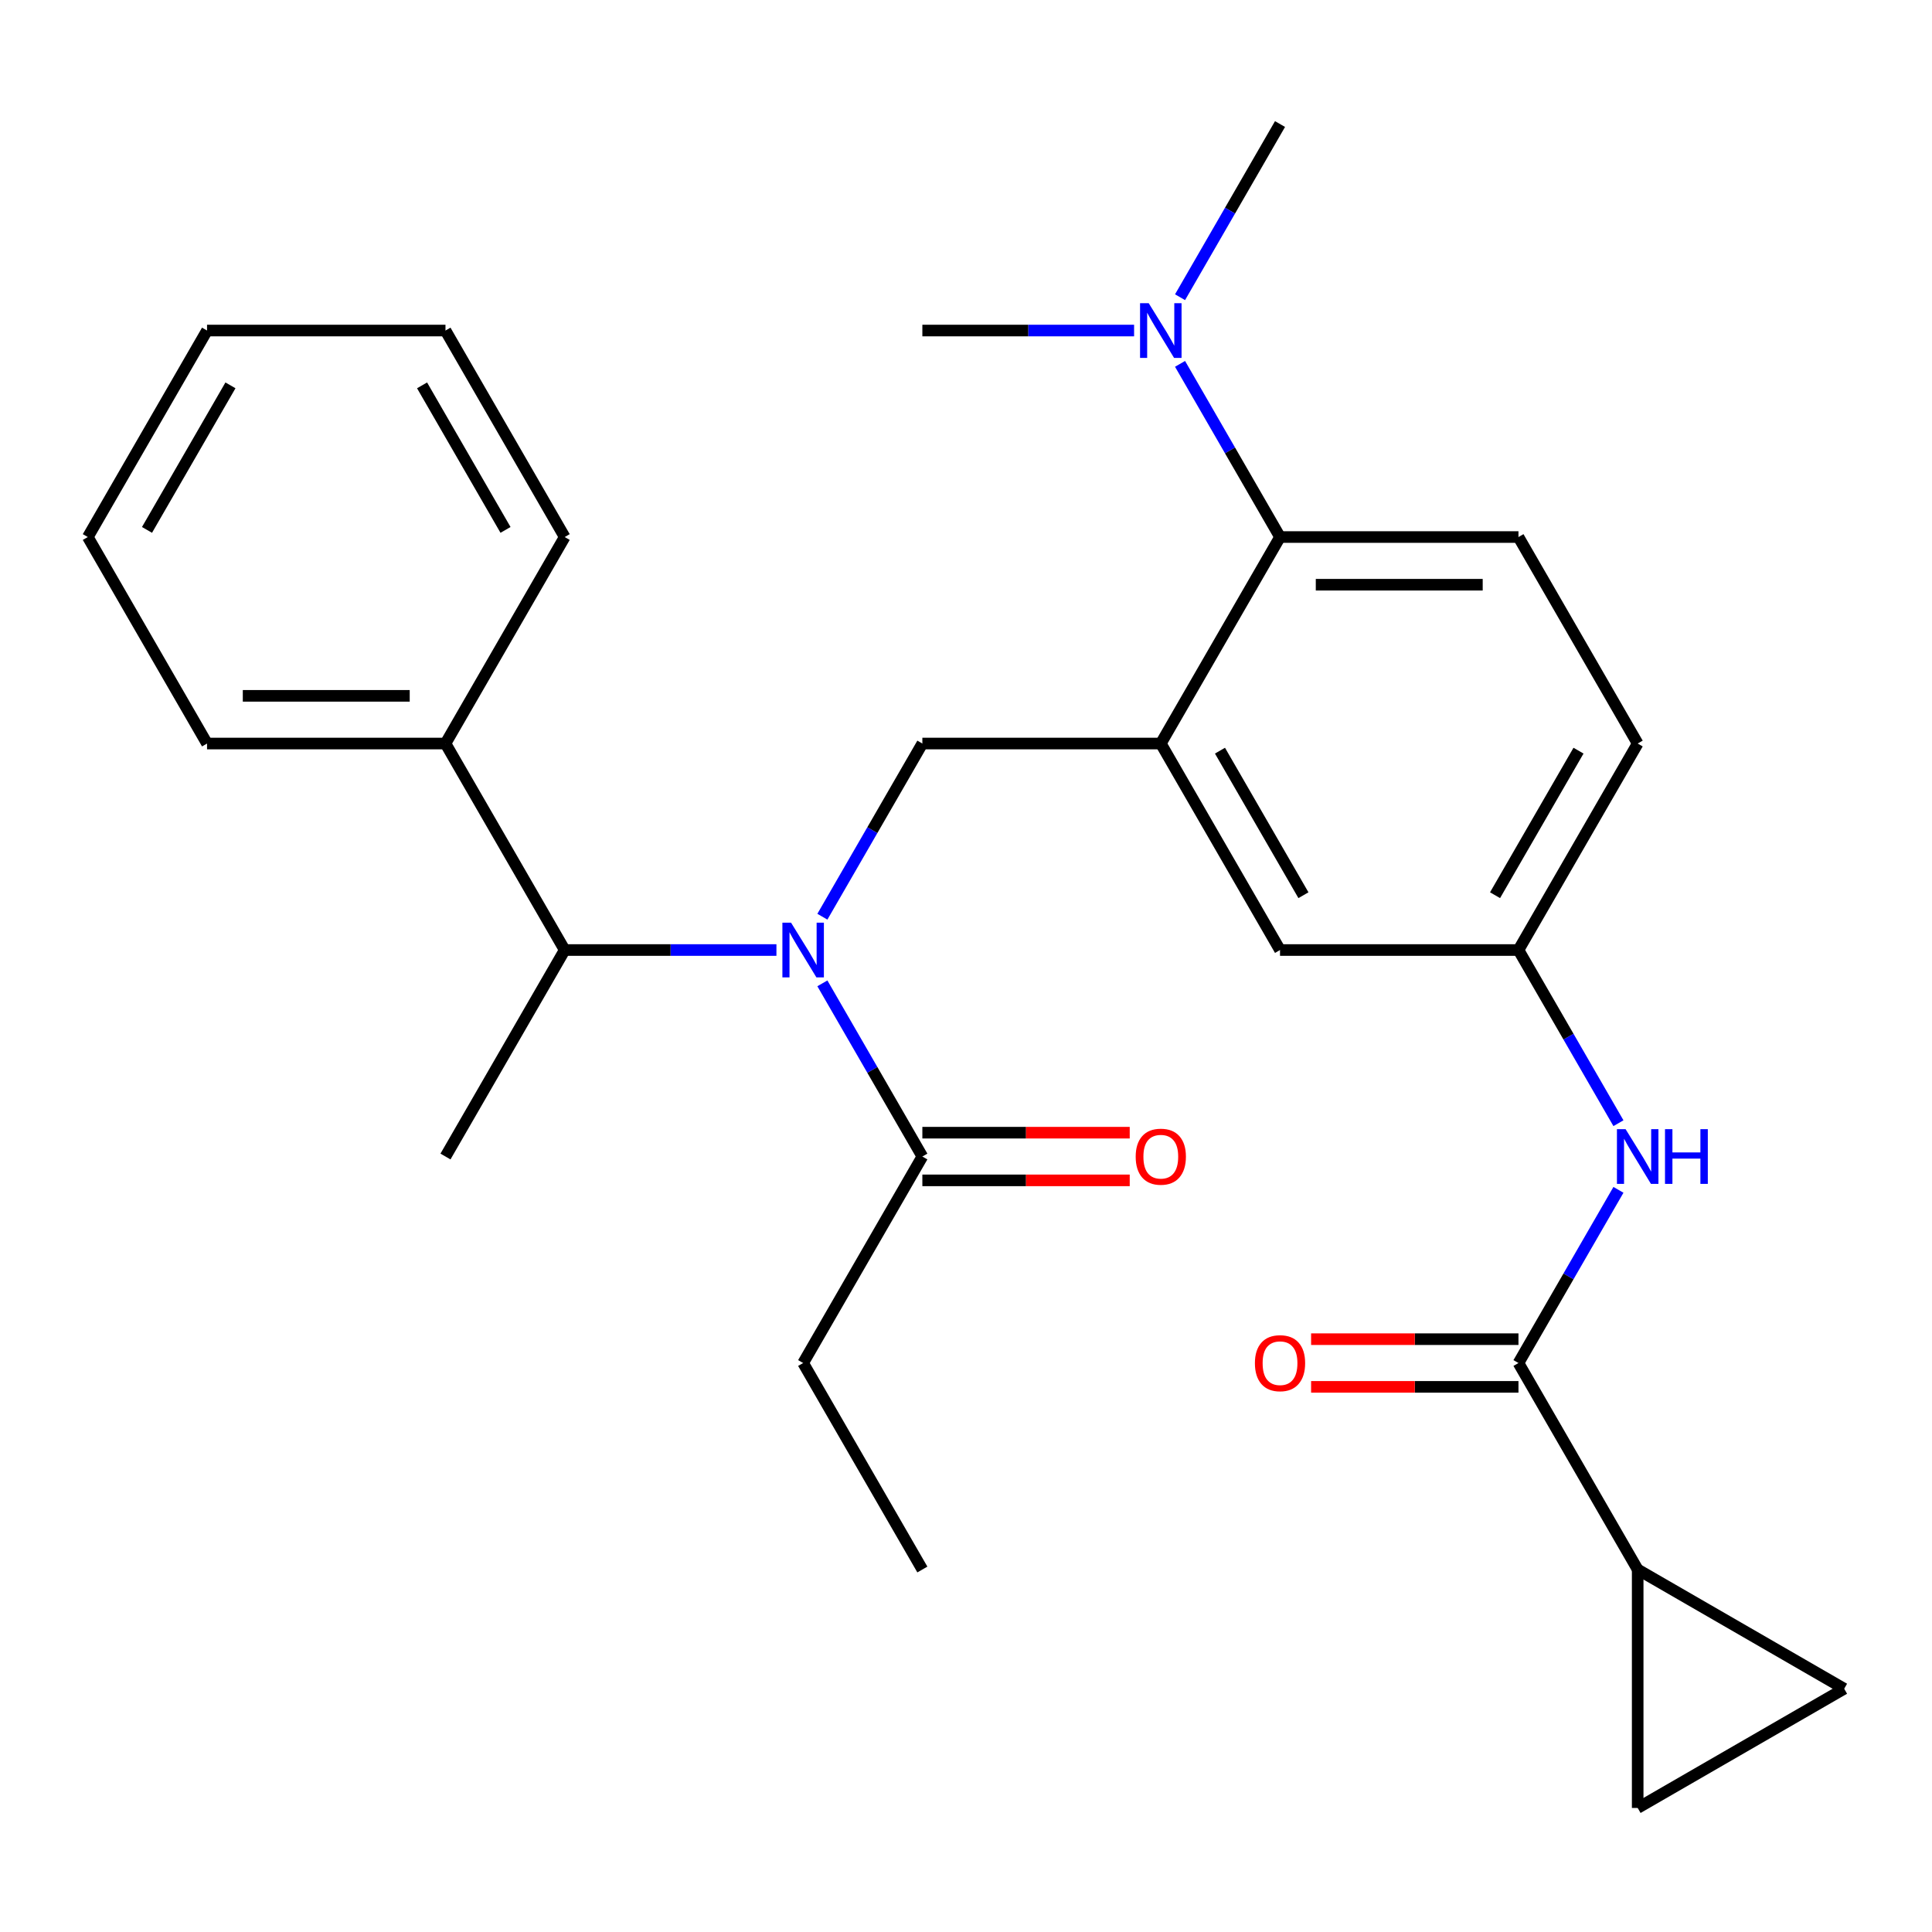 <?xml version='1.0' encoding='iso-8859-1'?>
<svg version='1.1' baseProfile='full'
              xmlns='http://www.w3.org/2000/svg'
                      xmlns:rdkit='http://www.rdkit.org/xml'
                      xmlns:xlink='http://www.w3.org/1999/xlink'
                  xml:space='preserve'
width='1000px' height='1000px' viewBox='0 0 1000 1000'>
<!-- END OF HEADER -->
<rect style='opacity:1.0;fill:#FFFFFF;stroke:none' width='1000' height='1000' x='0' y='0'> </rect>
<path class='bond-0' d='M 837.707,615.86 L 811.831,660.678' style='fill:none;fill-rule:evenodd;stroke:#0000FF;stroke-width:6px;stroke-linecap:butt;stroke-linejoin:miter;stroke-opacity:1' />
<path class='bond-0' d='M 811.831,660.678 L 785.955,705.497' style='fill:none;fill-rule:evenodd;stroke:#000000;stroke-width:6px;stroke-linecap:butt;stroke-linejoin:miter;stroke-opacity:1' />
<path class='bond-1' d='M 837.707,581.369 L 811.831,536.551' style='fill:none;fill-rule:evenodd;stroke:#0000FF;stroke-width:6px;stroke-linecap:butt;stroke-linejoin:miter;stroke-opacity:1' />
<path class='bond-1' d='M 811.831,536.551 L 785.955,491.733' style='fill:none;fill-rule:evenodd;stroke:#000000;stroke-width:6px;stroke-linecap:butt;stroke-linejoin:miter;stroke-opacity:1' />
<path class='bond-2' d='M 847.663,812.379 L 954.545,874.087' style='fill:none;fill-rule:evenodd;stroke:#000000;stroke-width:6px;stroke-linecap:butt;stroke-linejoin:miter;stroke-opacity:1' />
<path class='bond-3' d='M 847.663,812.379 L 847.663,935.796' style='fill:none;fill-rule:evenodd;stroke:#000000;stroke-width:6px;stroke-linecap:butt;stroke-linejoin:miter;stroke-opacity:1' />
<path class='bond-4' d='M 847.663,812.379 L 785.955,705.497' style='fill:none;fill-rule:evenodd;stroke:#000000;stroke-width:6px;stroke-linecap:butt;stroke-linejoin:miter;stroke-opacity:1' />
<path class='bond-5' d='M 785.955,693.155 L 732.289,693.155' style='fill:none;fill-rule:evenodd;stroke:#000000;stroke-width:6px;stroke-linecap:butt;stroke-linejoin:miter;stroke-opacity:1' />
<path class='bond-5' d='M 732.289,693.155 L 678.624,693.155' style='fill:none;fill-rule:evenodd;stroke:#FF0000;stroke-width:6px;stroke-linecap:butt;stroke-linejoin:miter;stroke-opacity:1' />
<path class='bond-5' d='M 785.955,717.838 L 732.289,717.838' style='fill:none;fill-rule:evenodd;stroke:#000000;stroke-width:6px;stroke-linecap:butt;stroke-linejoin:miter;stroke-opacity:1' />
<path class='bond-5' d='M 732.289,717.838 L 678.624,717.838' style='fill:none;fill-rule:evenodd;stroke:#FF0000;stroke-width:6px;stroke-linecap:butt;stroke-linejoin:miter;stroke-opacity:1' />
<path class='bond-6' d='M 954.545,874.087 L 847.663,935.796' style='fill:none;fill-rule:evenodd;stroke:#000000;stroke-width:6px;stroke-linecap:butt;stroke-linejoin:miter;stroke-opacity:1' />
<path class='bond-7' d='M 415.705,705.497 L 477.413,812.379' style='fill:none;fill-rule:evenodd;stroke:#000000;stroke-width:6px;stroke-linecap:butt;stroke-linejoin:miter;stroke-opacity:1' />
<path class='bond-8' d='M 415.705,705.497 L 477.413,598.615' style='fill:none;fill-rule:evenodd;stroke:#000000;stroke-width:6px;stroke-linecap:butt;stroke-linejoin:miter;stroke-opacity:1' />
<path class='bond-9' d='M 425.661,474.487 L 451.537,429.669' style='fill:none;fill-rule:evenodd;stroke:#0000FF;stroke-width:6px;stroke-linecap:butt;stroke-linejoin:miter;stroke-opacity:1' />
<path class='bond-9' d='M 451.537,429.669 L 477.413,384.851' style='fill:none;fill-rule:evenodd;stroke:#000000;stroke-width:6px;stroke-linecap:butt;stroke-linejoin:miter;stroke-opacity:1' />
<path class='bond-10' d='M 425.661,508.978 L 451.537,553.796' style='fill:none;fill-rule:evenodd;stroke:#0000FF;stroke-width:6px;stroke-linecap:butt;stroke-linejoin:miter;stroke-opacity:1' />
<path class='bond-10' d='M 451.537,553.796 L 477.413,598.615' style='fill:none;fill-rule:evenodd;stroke:#000000;stroke-width:6px;stroke-linecap:butt;stroke-linejoin:miter;stroke-opacity:1' />
<path class='bond-11' d='M 401.879,491.733 L 347.084,491.733' style='fill:none;fill-rule:evenodd;stroke:#0000FF;stroke-width:6px;stroke-linecap:butt;stroke-linejoin:miter;stroke-opacity:1' />
<path class='bond-11' d='M 347.084,491.733 L 292.288,491.733' style='fill:none;fill-rule:evenodd;stroke:#000000;stroke-width:6px;stroke-linecap:butt;stroke-linejoin:miter;stroke-opacity:1' />
<path class='bond-12' d='M 477.413,610.956 L 531.079,610.956' style='fill:none;fill-rule:evenodd;stroke:#000000;stroke-width:6px;stroke-linecap:butt;stroke-linejoin:miter;stroke-opacity:1' />
<path class='bond-12' d='M 531.079,610.956 L 584.744,610.956' style='fill:none;fill-rule:evenodd;stroke:#FF0000;stroke-width:6px;stroke-linecap:butt;stroke-linejoin:miter;stroke-opacity:1' />
<path class='bond-12' d='M 477.413,586.273 L 531.079,586.273' style='fill:none;fill-rule:evenodd;stroke:#000000;stroke-width:6px;stroke-linecap:butt;stroke-linejoin:miter;stroke-opacity:1' />
<path class='bond-12' d='M 531.079,586.273 L 584.744,586.273' style='fill:none;fill-rule:evenodd;stroke:#FF0000;stroke-width:6px;stroke-linecap:butt;stroke-linejoin:miter;stroke-opacity:1' />
<path class='bond-13' d='M 230.58,384.851 L 292.288,491.733' style='fill:none;fill-rule:evenodd;stroke:#000000;stroke-width:6px;stroke-linecap:butt;stroke-linejoin:miter;stroke-opacity:1' />
<path class='bond-14' d='M 230.58,384.851 L 107.163,384.851' style='fill:none;fill-rule:evenodd;stroke:#000000;stroke-width:6px;stroke-linecap:butt;stroke-linejoin:miter;stroke-opacity:1' />
<path class='bond-14' d='M 212.067,360.167 L 125.675,360.167' style='fill:none;fill-rule:evenodd;stroke:#000000;stroke-width:6px;stroke-linecap:butt;stroke-linejoin:miter;stroke-opacity:1' />
<path class='bond-15' d='M 230.58,384.851 L 292.288,277.969' style='fill:none;fill-rule:evenodd;stroke:#000000;stroke-width:6px;stroke-linecap:butt;stroke-linejoin:miter;stroke-opacity:1' />
<path class='bond-16' d='M 477.413,384.851 L 600.83,384.851' style='fill:none;fill-rule:evenodd;stroke:#000000;stroke-width:6px;stroke-linecap:butt;stroke-linejoin:miter;stroke-opacity:1' />
<path class='bond-17' d='M 292.288,491.733 L 230.58,598.615' style='fill:none;fill-rule:evenodd;stroke:#000000;stroke-width:6px;stroke-linecap:butt;stroke-linejoin:miter;stroke-opacity:1' />
<path class='bond-18' d='M 662.538,64.204 L 636.662,109.023' style='fill:none;fill-rule:evenodd;stroke:#000000;stroke-width:6px;stroke-linecap:butt;stroke-linejoin:miter;stroke-opacity:1' />
<path class='bond-18' d='M 636.662,109.023 L 610.787,153.841' style='fill:none;fill-rule:evenodd;stroke:#0000FF;stroke-width:6px;stroke-linecap:butt;stroke-linejoin:miter;stroke-opacity:1' />
<path class='bond-19' d='M 587.004,171.087 L 532.209,171.087' style='fill:none;fill-rule:evenodd;stroke:#0000FF;stroke-width:6px;stroke-linecap:butt;stroke-linejoin:miter;stroke-opacity:1' />
<path class='bond-19' d='M 532.209,171.087 L 477.413,171.087' style='fill:none;fill-rule:evenodd;stroke:#000000;stroke-width:6px;stroke-linecap:butt;stroke-linejoin:miter;stroke-opacity:1' />
<path class='bond-20' d='M 610.787,188.332 L 636.662,233.15' style='fill:none;fill-rule:evenodd;stroke:#0000FF;stroke-width:6px;stroke-linecap:butt;stroke-linejoin:miter;stroke-opacity:1' />
<path class='bond-20' d='M 636.662,233.15 L 662.538,277.969' style='fill:none;fill-rule:evenodd;stroke:#000000;stroke-width:6px;stroke-linecap:butt;stroke-linejoin:miter;stroke-opacity:1' />
<path class='bond-21' d='M 785.955,491.733 L 847.663,384.851' style='fill:none;fill-rule:evenodd;stroke:#000000;stroke-width:6px;stroke-linecap:butt;stroke-linejoin:miter;stroke-opacity:1' />
<path class='bond-21' d='M 773.835,463.359 L 817.031,388.541' style='fill:none;fill-rule:evenodd;stroke:#000000;stroke-width:6px;stroke-linecap:butt;stroke-linejoin:miter;stroke-opacity:1' />
<path class='bond-22' d='M 785.955,491.733 L 662.538,491.733' style='fill:none;fill-rule:evenodd;stroke:#000000;stroke-width:6px;stroke-linecap:butt;stroke-linejoin:miter;stroke-opacity:1' />
<path class='bond-23' d='M 847.663,384.851 L 785.955,277.969' style='fill:none;fill-rule:evenodd;stroke:#000000;stroke-width:6px;stroke-linecap:butt;stroke-linejoin:miter;stroke-opacity:1' />
<path class='bond-24' d='M 785.955,277.969 L 662.538,277.969' style='fill:none;fill-rule:evenodd;stroke:#000000;stroke-width:6px;stroke-linecap:butt;stroke-linejoin:miter;stroke-opacity:1' />
<path class='bond-24' d='M 767.443,302.652 L 681.051,302.652' style='fill:none;fill-rule:evenodd;stroke:#000000;stroke-width:6px;stroke-linecap:butt;stroke-linejoin:miter;stroke-opacity:1' />
<path class='bond-25' d='M 662.538,277.969 L 600.83,384.851' style='fill:none;fill-rule:evenodd;stroke:#000000;stroke-width:6px;stroke-linecap:butt;stroke-linejoin:miter;stroke-opacity:1' />
<path class='bond-26' d='M 600.83,384.851 L 662.538,491.733' style='fill:none;fill-rule:evenodd;stroke:#000000;stroke-width:6px;stroke-linecap:butt;stroke-linejoin:miter;stroke-opacity:1' />
<path class='bond-26' d='M 631.463,388.541 L 674.658,463.359' style='fill:none;fill-rule:evenodd;stroke:#000000;stroke-width:6px;stroke-linecap:butt;stroke-linejoin:miter;stroke-opacity:1' />
<path class='bond-27' d='M 107.163,384.851 L 45.455,277.969' style='fill:none;fill-rule:evenodd;stroke:#000000;stroke-width:6px;stroke-linecap:butt;stroke-linejoin:miter;stroke-opacity:1' />
<path class='bond-28' d='M 292.288,277.969 L 230.58,171.087' style='fill:none;fill-rule:evenodd;stroke:#000000;stroke-width:6px;stroke-linecap:butt;stroke-linejoin:miter;stroke-opacity:1' />
<path class='bond-28' d='M 261.655,274.278 L 218.46,199.461' style='fill:none;fill-rule:evenodd;stroke:#000000;stroke-width:6px;stroke-linecap:butt;stroke-linejoin:miter;stroke-opacity:1' />
<path class='bond-29' d='M 230.58,171.087 L 107.163,171.087' style='fill:none;fill-rule:evenodd;stroke:#000000;stroke-width:6px;stroke-linecap:butt;stroke-linejoin:miter;stroke-opacity:1' />
<path class='bond-30' d='M 45.455,277.969 L 107.163,171.087' style='fill:none;fill-rule:evenodd;stroke:#000000;stroke-width:6px;stroke-linecap:butt;stroke-linejoin:miter;stroke-opacity:1' />
<path class='bond-30' d='M 76.087,274.278 L 119.283,199.461' style='fill:none;fill-rule:evenodd;stroke:#000000;stroke-width:6px;stroke-linecap:butt;stroke-linejoin:miter;stroke-opacity:1' />
<path  class='atom-0' d='M 841.403 584.455
L 850.683 599.455
Q 851.603 600.935, 853.083 603.615
Q 854.563 606.295, 854.643 606.455
L 854.643 584.455
L 858.403 584.455
L 858.403 612.775
L 854.523 612.775
L 844.563 596.375
Q 843.403 594.455, 842.163 592.255
Q 840.963 590.055, 840.603 589.375
L 840.603 612.775
L 836.923 612.775
L 836.923 584.455
L 841.403 584.455
' fill='#0000FF'/>
<path  class='atom-0' d='M 861.803 584.455
L 865.643 584.455
L 865.643 596.495
L 880.123 596.495
L 880.123 584.455
L 883.963 584.455
L 883.963 612.775
L 880.123 612.775
L 880.123 599.695
L 865.643 599.695
L 865.643 612.775
L 861.803 612.775
L 861.803 584.455
' fill='#0000FF'/>
<path  class='atom-3' d='M 649.538 705.577
Q 649.538 698.777, 652.898 694.977
Q 656.258 691.177, 662.538 691.177
Q 668.818 691.177, 672.178 694.977
Q 675.538 698.777, 675.538 705.577
Q 675.538 712.457, 672.138 716.377
Q 668.738 720.257, 662.538 720.257
Q 656.298 720.257, 652.898 716.377
Q 649.538 712.497, 649.538 705.577
M 662.538 717.057
Q 666.858 717.057, 669.178 714.177
Q 671.538 711.257, 671.538 705.577
Q 671.538 700.017, 669.178 697.217
Q 666.858 694.377, 662.538 694.377
Q 658.218 694.377, 655.858 697.177
Q 653.538 699.977, 653.538 705.577
Q 653.538 711.297, 655.858 714.177
Q 658.218 717.057, 662.538 717.057
' fill='#FF0000'/>
<path  class='atom-6' d='M 409.445 477.573
L 418.725 492.573
Q 419.645 494.053, 421.125 496.733
Q 422.605 499.413, 422.685 499.573
L 422.685 477.573
L 426.445 477.573
L 426.445 505.893
L 422.565 505.893
L 412.605 489.493
Q 411.445 487.573, 410.205 485.373
Q 409.005 483.173, 408.645 482.493
L 408.645 505.893
L 404.965 505.893
L 404.965 477.573
L 409.445 477.573
' fill='#0000FF'/>
<path  class='atom-8' d='M 587.83 598.695
Q 587.83 591.895, 591.19 588.095
Q 594.55 584.295, 600.83 584.295
Q 607.11 584.295, 610.47 588.095
Q 613.83 591.895, 613.83 598.695
Q 613.83 605.575, 610.43 609.495
Q 607.03 613.375, 600.83 613.375
Q 594.59 613.375, 591.19 609.495
Q 587.83 605.615, 587.83 598.695
M 600.83 610.175
Q 605.15 610.175, 607.47 607.295
Q 609.83 604.375, 609.83 598.695
Q 609.83 593.135, 607.47 590.335
Q 605.15 587.495, 600.83 587.495
Q 596.51 587.495, 594.15 590.295
Q 591.83 593.095, 591.83 598.695
Q 591.83 604.415, 594.15 607.295
Q 596.51 610.175, 600.83 610.175
' fill='#FF0000'/>
<path  class='atom-14' d='M 594.57 156.927
L 603.85 171.927
Q 604.77 173.407, 606.25 176.087
Q 607.73 178.767, 607.81 178.927
L 607.81 156.927
L 611.57 156.927
L 611.57 185.247
L 607.69 185.247
L 597.73 168.847
Q 596.57 166.927, 595.33 164.727
Q 594.13 162.527, 593.77 161.847
L 593.77 185.247
L 590.09 185.247
L 590.09 156.927
L 594.57 156.927
' fill='#0000FF'/>
</svg>
